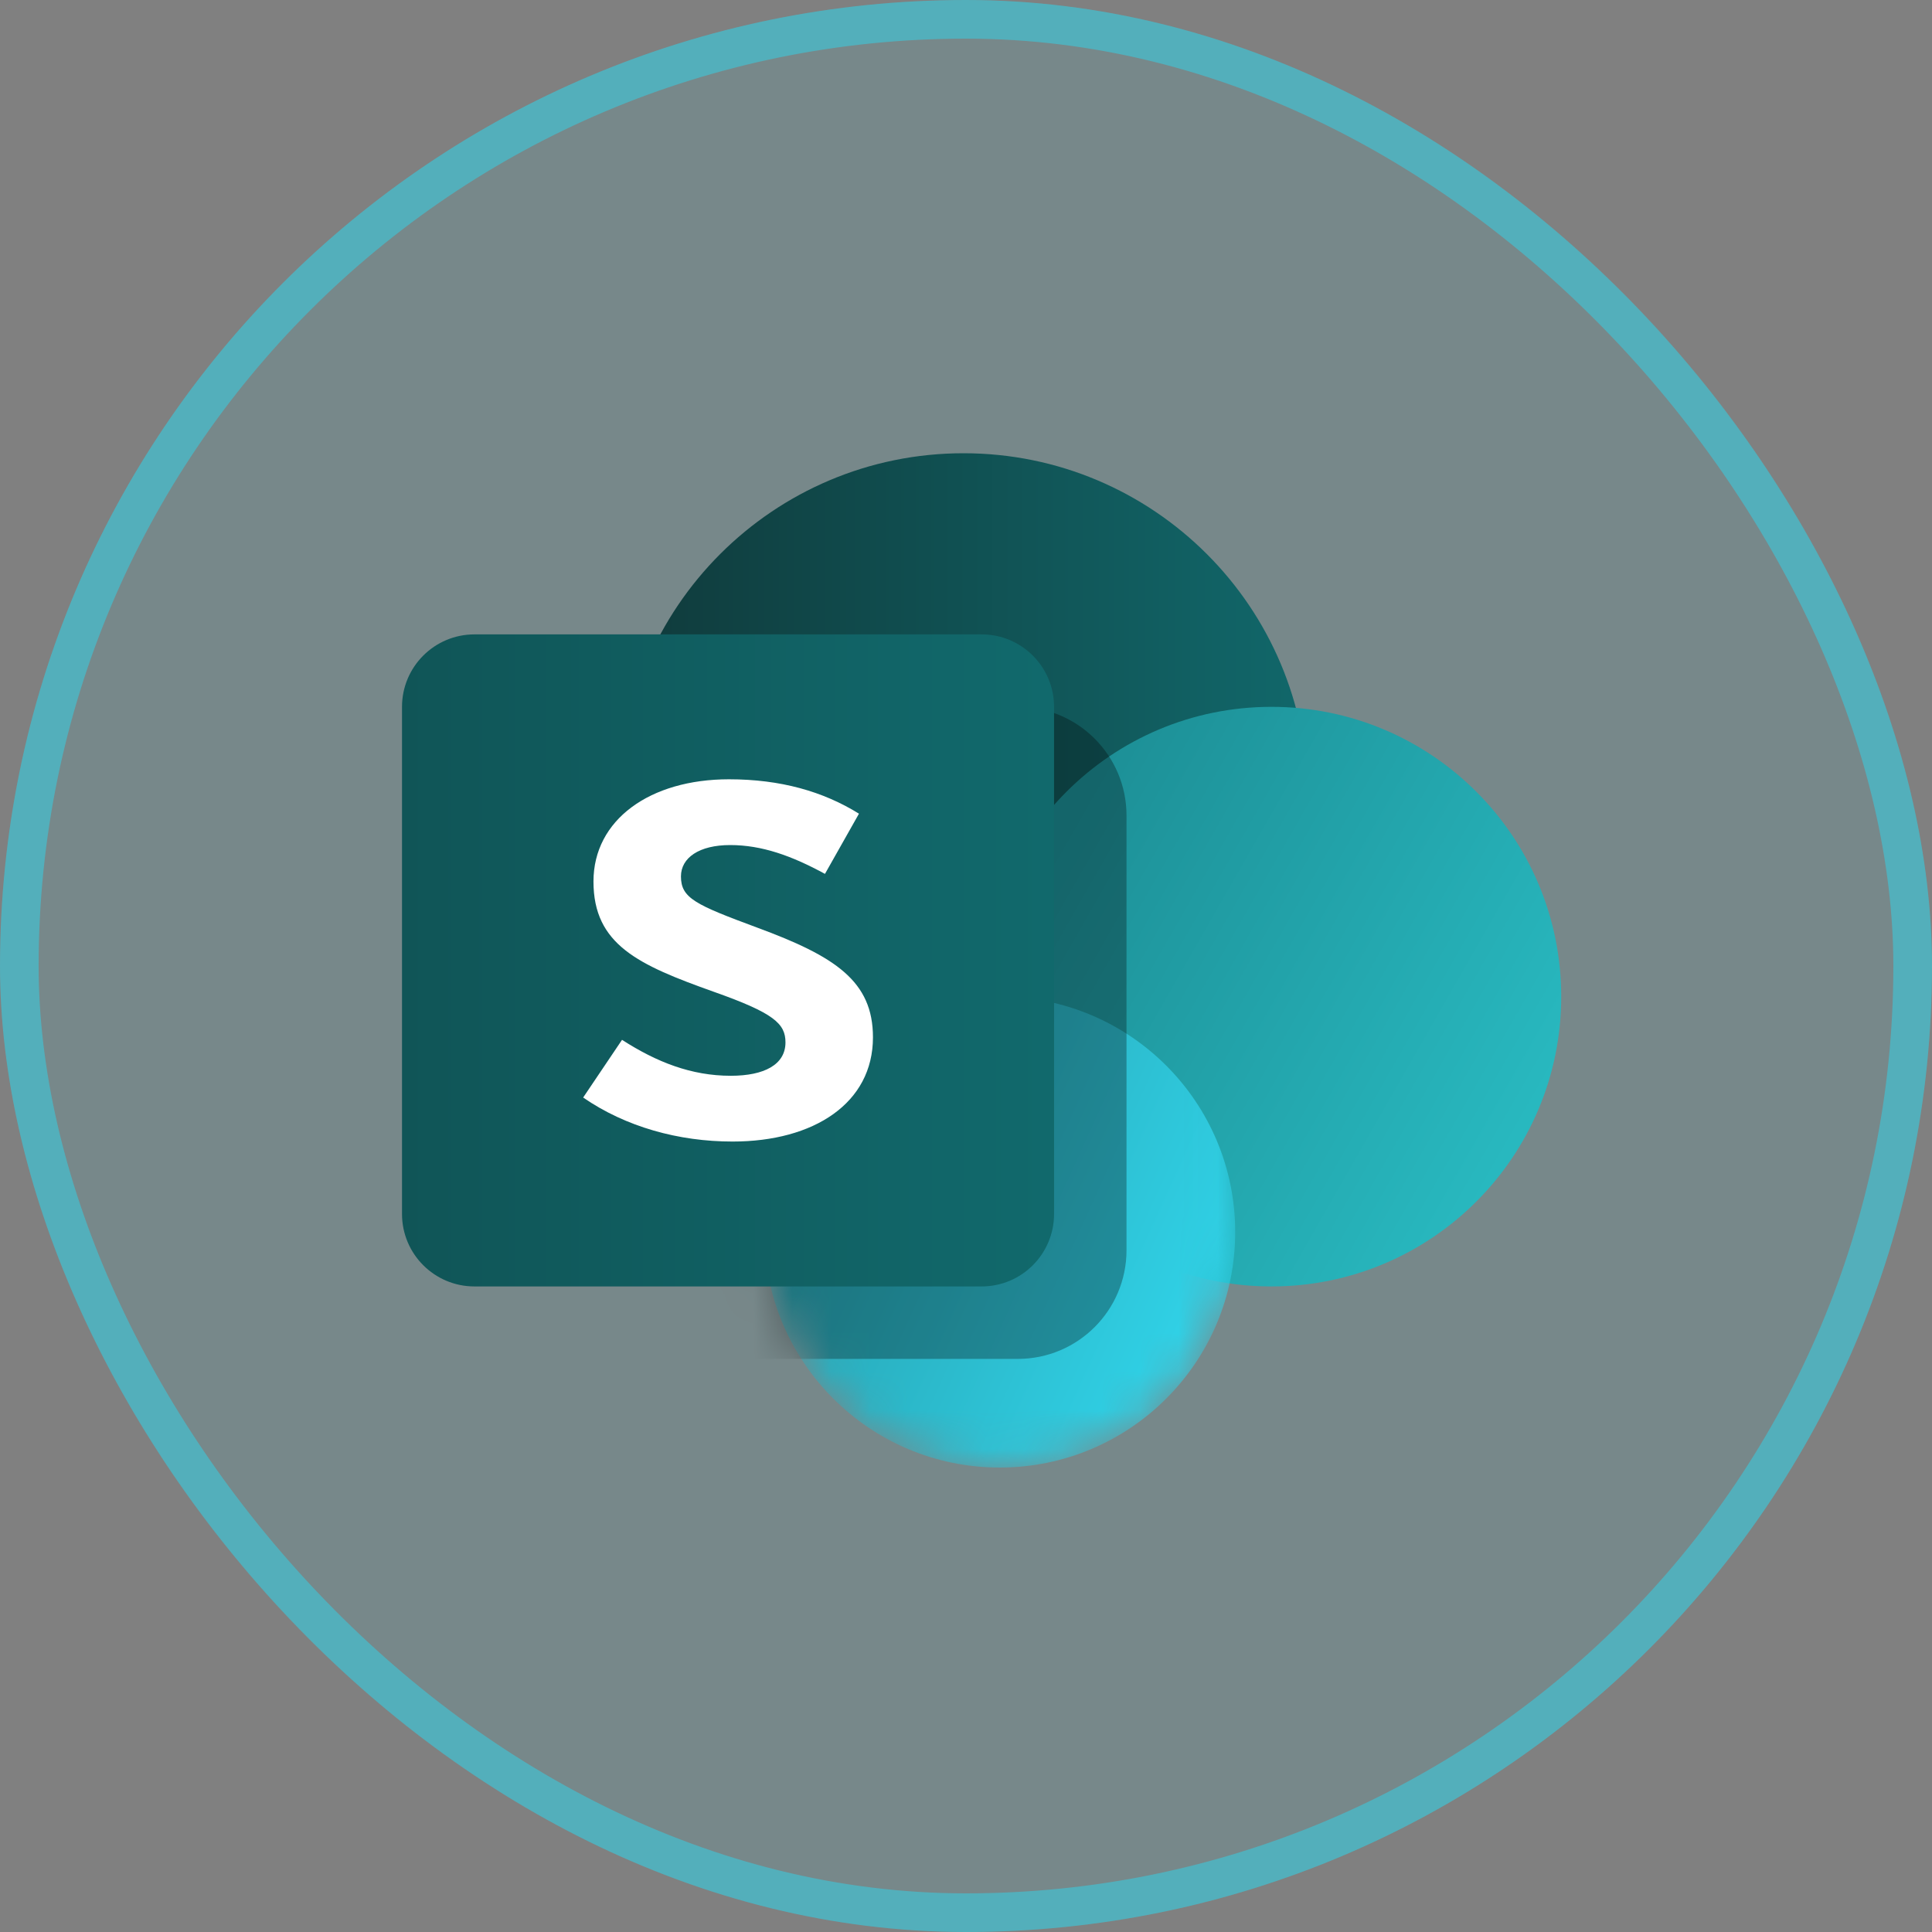 <svg width="50" height="50" viewBox="0 0 50 50" fill="none" xmlns="http://www.w3.org/2000/svg">
<rect x="0" y="0" width="50" height="50" fill="#808080" stroke="none"/>
<rect width="50" height="50" rx="25" fill="#31D6EC" fill-opacity="0.1"/>
<rect x="0.5" y="0.5" width="49" height="49" rx="24.5" stroke="#31D6EC" stroke-opacity="0.5"/>
<g clip-path="url(#clip0_1351_2064)">
<path d="M24.936 29.543C29.854 29.543 33.842 25.555 33.842 20.637C33.842 15.718 29.854 11.73 24.936 11.73C20.017 11.73 16.029 15.718 16.029 20.637C16.029 25.555 20.017 29.543 24.936 29.543Z" fill="url(#paint0_linear_1351_2064)"/>
<path d="M32.904 33.293C37.046 33.293 40.404 29.935 40.404 25.793C40.404 21.651 37.046 18.293 32.904 18.293C28.762 18.293 25.404 21.651 25.404 25.793C25.404 29.935 28.762 33.293 32.904 33.293Z" fill="url(#paint1_linear_1351_2064)"/>
<mask id="mask0_1351_2064" style="mask-type:alpha" maskUnits="userSpaceOnUse" x="19" y="15" width="13" height="23">
<path d="M31.967 31.887C31.967 35.252 29.239 37.98 25.873 37.98C22.508 37.98 19.779 35.252 19.779 31.887C19.779 28.521 19.779 15.48 19.779 15.48H31.967C31.967 15.48 31.967 29.729 31.967 31.887Z" fill="#C4C4C4"/>
</mask>
<g mask="url(#mask0_1351_2064)">
<path d="M25.873 37.98C29.238 37.98 31.967 35.252 31.967 31.887C31.967 28.521 29.238 25.793 25.873 25.793C22.508 25.793 19.779 28.521 19.779 31.887C19.779 35.252 22.508 37.98 25.873 37.98Z" fill="url(#paint2_linear_1351_2064)"/>
<path d="M16.967 21.105C16.967 19.552 18.226 18.293 19.779 18.293H26.342C27.895 18.293 29.154 19.552 29.154 21.105V32.355C29.154 33.909 27.895 35.168 26.342 35.168H16.967V21.105Z" fill="black" fill-opacity="0.3"/>
</g>
<path d="M25.404 16.418H12.279C11.244 16.418 10.404 17.257 10.404 18.293V31.418C10.404 32.453 11.244 33.293 12.279 33.293H25.404C26.44 33.293 27.279 32.453 27.279 31.418V18.293C27.279 17.257 26.44 16.418 25.404 16.418Z" fill="url(#paint3_linear_1351_2064)"/>
<path d="M22.592 26.846C22.592 25.392 21.617 24.751 19.589 24.004C18.001 23.415 17.623 23.245 17.623 22.682C17.623 22.198 18.095 21.87 18.897 21.87C19.714 21.87 20.485 22.145 21.35 22.616L22.23 21.058C21.302 20.482 20.202 20.168 18.865 20.168C16.821 20.168 15.359 21.215 15.359 22.813C15.359 24.45 16.523 24.973 18.472 25.667C20.029 26.217 20.328 26.492 20.328 26.977C20.328 27.553 19.777 27.841 18.913 27.841C17.89 27.841 16.994 27.487 16.098 26.911L15.092 28.404C16.192 29.163 17.56 29.543 18.96 29.543C21.067 29.543 22.592 28.548 22.592 26.846Z" fill="white"/>
</g>
<defs>
<linearGradient id="paint0_linear_1351_2064" x1="16.029" y1="20.637" x2="35.326" y2="20.637" gradientUnits="userSpaceOnUse">
<stop stop-color="#103A3B"/>
<stop offset="1" stop-color="#116B6E"/>
</linearGradient>
<linearGradient id="paint1_linear_1351_2064" x1="27.279" y1="22.043" x2="40.404" y2="29.543" gradientUnits="userSpaceOnUse">
<stop stop-color="#1D9097"/>
<stop offset="1" stop-color="#29BBC2"/>
</linearGradient>
<linearGradient id="paint2_linear_1351_2064" x1="21.654" y1="30.012" x2="31.967" y2="34.699" gradientUnits="userSpaceOnUse">
<stop stop-color="#28A6B5"/>
<stop offset="1" stop-color="#31D6EC"/>
</linearGradient>
<linearGradient id="paint3_linear_1351_2064" x1="10.404" y1="24.855" x2="28.686" y2="24.855" gradientUnits="userSpaceOnUse">
<stop stop-color="#105557"/>
<stop offset="1" stop-color="#116B6E"/>
</linearGradient>
<clipPath id="clip0_1351_2064">
<rect width="30" height="30" fill="white" transform="translate(10.404 9.855)"/>
</clipPath>
</defs>
</svg>
